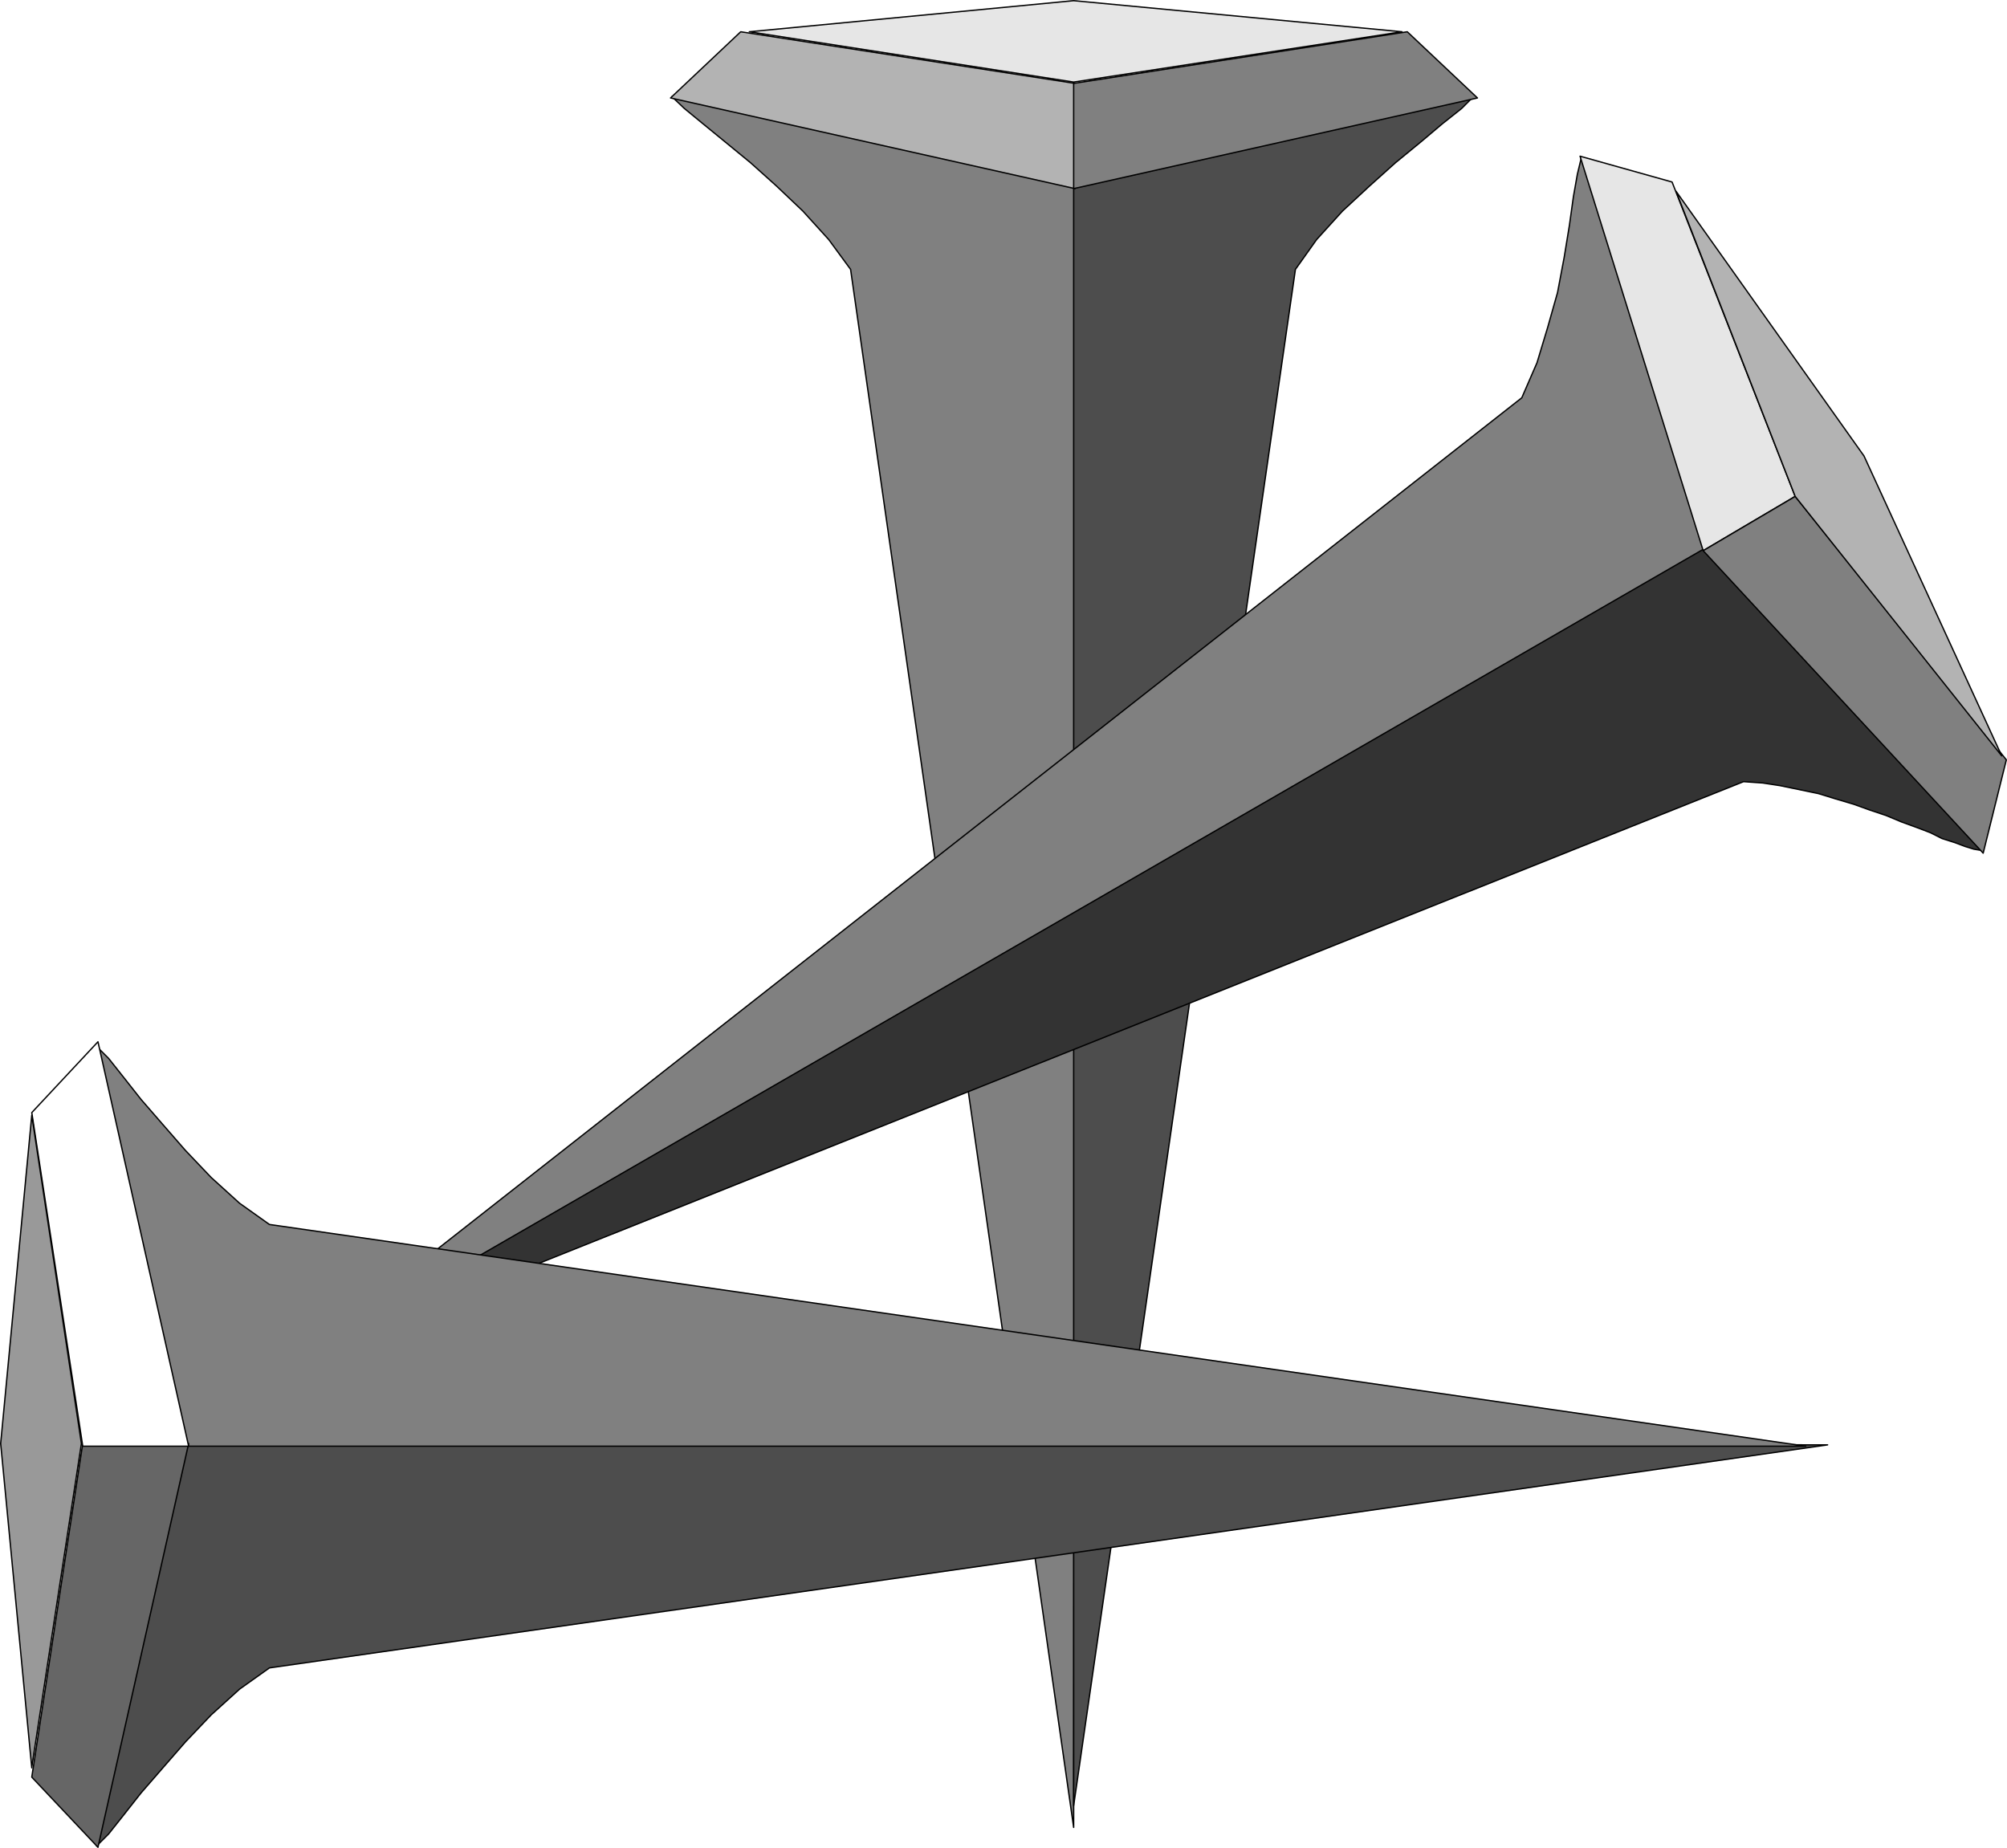 <?xml version="1.0" encoding="UTF-8" standalone="no"?>
<svg
   version="1.0"
   width="129.638mm"
   height="119.367mm"
   id="svg30"
   sodipodi:docname="Nails.wmf"
   xmlns:inkscape="http://www.inkscape.org/namespaces/inkscape"
   xmlns:sodipodi="http://sodipodi.sourceforge.net/DTD/sodipodi-0.dtd"
   xmlns="http://www.w3.org/2000/svg"
   xmlns:svg="http://www.w3.org/2000/svg">
  <sodipodi:namedview
     id="namedview30"
     pagecolor="#ffffff"
     bordercolor="#000000"
     borderopacity="0.25"
     inkscape:showpageshadow="2"
     inkscape:pageopacity="0.0"
     inkscape:pagecheckerboard="0"
     inkscape:deskcolor="#d1d1d1"
     inkscape:document-units="mm" />
  <defs
     id="defs1">
    <pattern
       id="WMFhbasepattern"
       patternUnits="userSpaceOnUse"
       width="6"
       height="6"
       x="0"
       y="0" />
  </defs>
  <path
     style="fill:#808080;fill-opacity:1;fill-rule:evenodd;stroke:none"
     d="m 164.024,23.592 3.07,2.909 4.525,3.716 5.333,4.363 6.302,5.171 6.302,5.656 6.464,6.14 6.302,6.948 5.333,7.271 54.459,380.374 0.323,-400.411 z"
     id="path1" />
  <path
     style="fill:none;stroke:#000000;stroke-width:0.323px;stroke-linecap:round;stroke-linejoin:round;stroke-miterlimit:4;stroke-dasharray:none;stroke-opacity:1"
     d="m 164.024,23.592 3.07,2.909 4.525,3.716 5.333,4.363 6.302,5.171 6.302,5.656 6.464,6.14 6.302,6.948 5.333,7.271 54.459,380.374 0.323,-400.411 -98.414,-22.137 v 0"
     id="path2" />
  <path
     style="fill:#4d4d4d;fill-opacity:1;fill-rule:evenodd;stroke:none"
     d="m 359.721,23.592 -2.909,2.909 -4.686,3.716 -5.171,4.363 -6.302,5.171 -6.302,5.656 -6.626,6.14 -6.302,6.948 -5.171,7.271 L 262.115,440.808 V 45.729 l 97.606,-22.137 z"
     id="path3" />
  <path
     style="fill:none;stroke:#000000;stroke-width:0.323px;stroke-linecap:round;stroke-linejoin:round;stroke-miterlimit:4;stroke-dasharray:none;stroke-opacity:1"
     d="m 359.721,23.592 -2.909,2.909 -4.686,3.716 -5.171,4.363 -6.302,5.171 -6.302,5.656 -6.626,6.14 -6.302,6.948 -5.171,7.271 L 262.115,440.808 V 45.729 l 97.606,-22.137 v 0"
     id="path4" />
  <path
     style="fill:#b3b3b3;fill-opacity:1;fill-rule:evenodd;stroke:none"
     d="M 163.701,23.915 180.83,7.756 262.438,20.36 v 25.692 z"
     id="path5" />
  <path
     style="fill:none;stroke:#000000;stroke-width:0.323px;stroke-linecap:round;stroke-linejoin:round;stroke-miterlimit:4;stroke-dasharray:none;stroke-opacity:1"
     d="M 163.701,23.915 180.83,7.756 262.438,20.36 v 25.692 l -98.737,-22.137 v 0"
     id="path6" />
  <path
     style="fill:#808080;fill-opacity:1;fill-rule:evenodd;stroke:none"
     d="M 360.691,23.915 343.561,7.756 262.115,20.36 v 25.692 l 98.576,-22.137 z"
     id="path7" />
  <path
     style="fill:none;stroke:#000000;stroke-width:0.323px;stroke-linecap:round;stroke-linejoin:round;stroke-miterlimit:4;stroke-dasharray:none;stroke-opacity:1"
     d="M 360.691,23.915 343.561,7.756 262.115,20.36 v 25.692 l 98.576,-22.137 v 0"
     id="path8" />
  <path
     style="fill:#e6e6e6;fill-opacity:1;fill-rule:evenodd;stroke:none"
     d="M 182.931,7.756 262.115,20.037 342.268,7.756 262.115,0.162 182.931,7.756 Z"
     id="path9" />
  <path
     style="fill:none;stroke:#000000;stroke-width:0.323px;stroke-linecap:round;stroke-linejoin:round;stroke-miterlimit:4;stroke-dasharray:none;stroke-opacity:1"
     d="M 182.931,7.756 262.115,20.037 342.268,7.756 262.115,0.162 182.931,7.756 v 0"
     id="path10" />
  <path
     style="fill:#808080;fill-opacity:1;fill-rule:evenodd;stroke:none"
     d="m 386.062,38.458 -0.97,4.04 -0.97,5.494 -0.97,6.948 -1.293,7.918 -1.616,8.564 -2.424,8.564 -2.586,8.564 -3.717,8.564 L 69.165,334.484 416.12,134.763 Z"
     id="path11" />
  <path
     style="fill:none;stroke:#000000;stroke-width:0.323px;stroke-linecap:round;stroke-linejoin:round;stroke-miterlimit:4;stroke-dasharray:none;stroke-opacity:1"
     d="m 386.062,38.458 -0.97,4.04 -0.97,5.494 -0.97,6.948 -1.293,7.918 -1.616,8.564 -2.424,8.564 -2.586,8.564 -3.717,8.564 L 69.165,334.484 416.12,134.763 386.062,38.458 v 0"
     id="path12" />
  <path
     style="fill:#4d4d4d;fill-opacity:1;fill-rule:evenodd;stroke:none"
     d="m 23.594,450.665 2.909,-2.909 3.717,-4.686 4.202,-5.332 5.333,-6.14 5.494,-6.302 6.302,-6.625 6.949,-6.302 7.272,-5.171 L 446.177,352.743 45.571,352.42 23.594,450.665 Z"
     id="path13" />
  <path
     style="fill:none;stroke:#000000;stroke-width:0.323px;stroke-linecap:round;stroke-linejoin:round;stroke-miterlimit:4;stroke-dasharray:none;stroke-opacity:1"
     d="m 23.594,450.665 2.909,-2.909 3.717,-4.686 4.202,-5.332 5.333,-6.14 5.494,-6.302 6.302,-6.625 6.949,-6.302 7.272,-5.171 L 446.177,352.743 45.571,352.42 23.594,450.665 v 0"
     id="path14" />
  <path
     style="fill:#333333;fill-opacity:1;fill-rule:evenodd;stroke:none"
     d="m 483.83,207.639 -1.939,-0.323 -2.101,-0.646 -2.586,-0.97 -3.07,-0.97 -2.909,-1.454 -3.394,-1.293 -3.555,-1.293 -3.878,-1.616 -3.878,-1.293 -4.04,-1.454 -4.363,-1.293 -4.202,-1.293 -4.686,-0.97 -4.686,-0.97 -4.202,-0.646 -4.686,-0.323 L 73.69,331.575 415.796,134.117 Z"
     id="path15" />
  <path
     style="fill:none;stroke:#000000;stroke-width:0.323px;stroke-linecap:round;stroke-linejoin:round;stroke-miterlimit:4;stroke-dasharray:none;stroke-opacity:1"
     d="m 483.83,207.639 -1.939,-0.323 -2.101,-0.646 -2.586,-0.97 -3.07,-0.97 -2.909,-1.454 -3.394,-1.293 -3.555,-1.293 -3.878,-1.616 -3.878,-1.293 -4.04,-1.454 -4.363,-1.293 -4.202,-1.293 -4.686,-0.97 -4.686,-0.97 -4.202,-0.646 -4.686,-0.323 -351.964,140.742 342.107,-197.459 68.034,73.522 v 0"
     id="path16" />
  <path
     style="fill:#808080;fill-opacity:1;fill-rule:evenodd;stroke:none"
     d="m 23.594,255.468 2.909,2.909 3.717,4.686 4.202,5.332 5.333,6.14 5.494,6.302 6.302,6.625 6.949,6.302 7.272,5.171 375.073,54.131 H 45.571 l -21.978,-97.598 z"
     id="path17" />
  <path
     style="fill:none;stroke:#000000;stroke-width:0.323px;stroke-linecap:round;stroke-linejoin:round;stroke-miterlimit:4;stroke-dasharray:none;stroke-opacity:1"
     d="m 23.594,255.468 2.909,2.909 3.717,4.686 4.202,5.332 5.333,6.14 5.494,6.302 6.302,6.625 6.949,6.302 7.272,5.171 375.073,54.131 H 45.571 l -21.978,-97.598 v 0"
     id="path18" />
  <path
     style="fill:#e6e6e6;fill-opacity:1;fill-rule:evenodd;stroke:none"
     d="m 385.739,38.134 22.462,6.302 30.058,76.754 -22.462,13.25 z"
     id="path19" />
  <path
     style="fill:none;stroke:#000000;stroke-width:0.323px;stroke-linecap:round;stroke-linejoin:round;stroke-miterlimit:4;stroke-dasharray:none;stroke-opacity:1"
     d="m 385.739,38.134 22.462,6.302 30.058,76.754 -22.462,13.25 -30.058,-96.306 v 0"
     id="path20" />
  <path
     style="fill:#666666;fill-opacity:1;fill-rule:evenodd;stroke:none"
     d="M 23.917,450.988 7.757,433.86 20.2,352.42 h 25.856 l -22.139,98.568 z"
     id="path21" />
  <path
     style="fill:none;stroke:#000000;stroke-width:0.323px;stroke-linecap:round;stroke-linejoin:round;stroke-miterlimit:4;stroke-dasharray:none;stroke-opacity:1"
     d="M 23.917,450.988 7.757,433.86 20.2,352.42 h 25.856 l -22.139,98.568 v 0"
     id="path22" />
  <path
     style="fill:#808080;fill-opacity:1;fill-rule:evenodd;stroke:none"
     d="m 484.153,208.285 5.656,-22.784 -51.55,-64.311 -22.462,13.25 z"
     id="path23" />
  <path
     style="fill:none;stroke:#000000;stroke-width:0.323px;stroke-linecap:round;stroke-linejoin:round;stroke-miterlimit:4;stroke-dasharray:none;stroke-opacity:1"
     d="m 484.153,208.285 5.656,-22.784 -51.55,-64.311 -22.462,13.25 68.357,73.845 v 0"
     id="path24" />
  <path
     style="fill:#ffffff;fill-opacity:1;fill-rule:evenodd;stroke:none"
     d="M 23.917,254.337 7.757,271.627 20.2,353.066 h 25.856 z"
     id="path25" />
  <path
     style="fill:none;stroke:#000000;stroke-width:0.323px;stroke-linecap:round;stroke-linejoin:round;stroke-miterlimit:4;stroke-dasharray:none;stroke-opacity:1"
     d="M 23.917,254.337 7.757,271.627 20.2,353.066 h 25.856 l -22.139,-98.729 v 0"
     id="path26" />
  <path
     style="fill:#b3b3b3;fill-opacity:1;fill-rule:evenodd;stroke:none"
     d="m 409.171,46.698 29.088,74.491 50.419,63.342 -33.613,-73.199 -45.894,-64.635 z"
     id="path27" />
  <path
     style="fill:none;stroke:#000000;stroke-width:0.323px;stroke-linecap:round;stroke-linejoin:round;stroke-miterlimit:4;stroke-dasharray:none;stroke-opacity:1"
     d="m 409.171,46.698 29.088,74.491 50.419,63.342 -33.613,-73.199 -45.894,-64.635 v 0"
     id="path28" />
  <path
     style="fill:#999999;fill-opacity:1;fill-rule:evenodd;stroke:none"
     d="M 7.757,431.436 19.877,352.42 7.757,272.273 0.162,352.42 7.757,431.597 v 0 z"
     id="path29" />
  <path
     style="fill:none;stroke:#000000;stroke-width:0.323px;stroke-linecap:round;stroke-linejoin:round;stroke-miterlimit:4;stroke-dasharray:none;stroke-opacity:1"
     d="M 7.757,431.436 19.877,352.42 7.757,272.273 0.162,352.42 7.757,431.597 v 0"
     id="path30" />
</svg>
